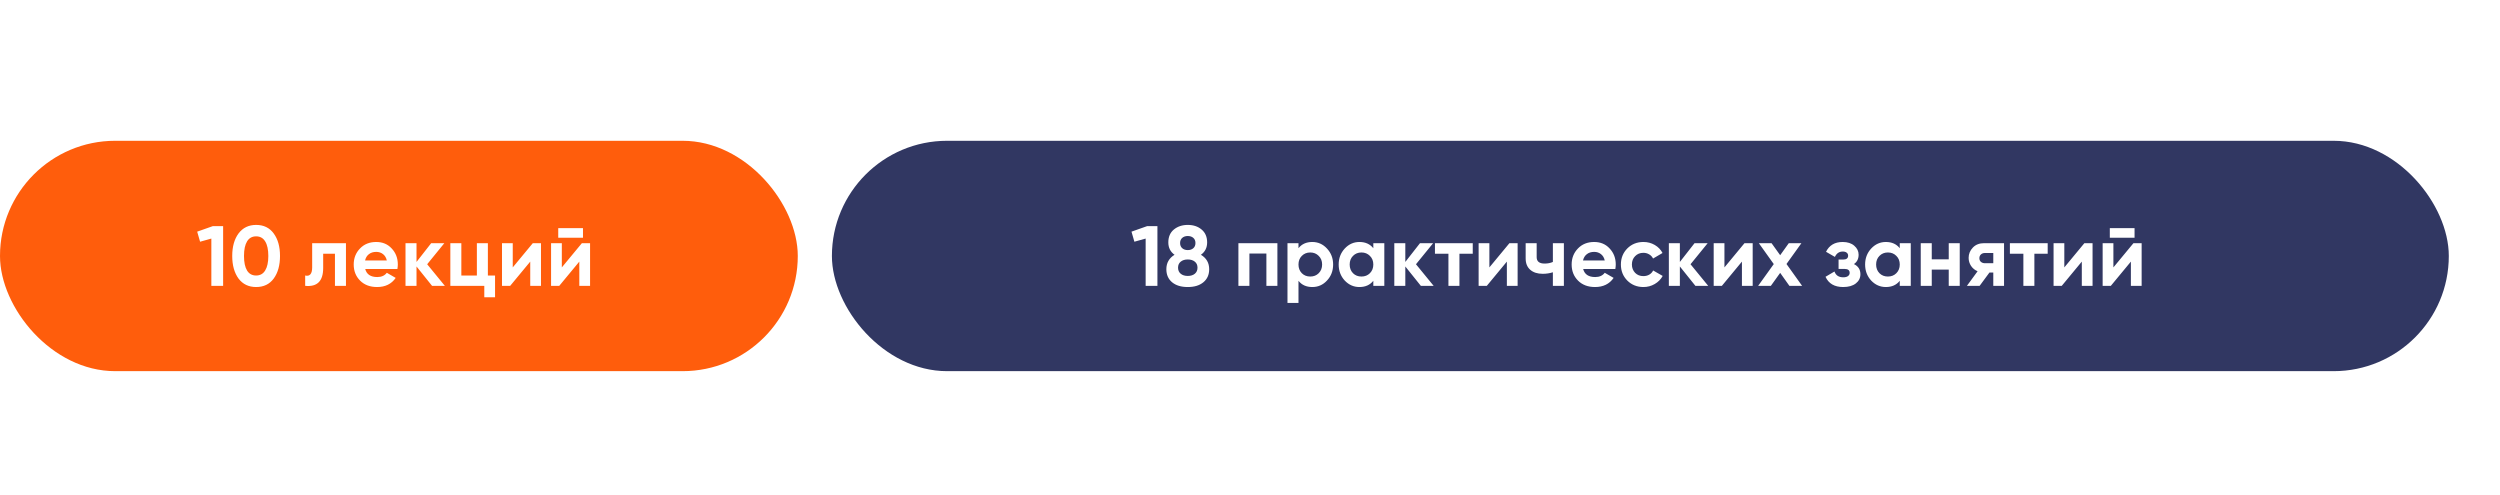 <?xml version="1.0" encoding="UTF-8"?> <svg xmlns="http://www.w3.org/2000/svg" width="586" height="116" viewBox="0 0 586 116" fill="none"> <rect width="586" height="116" fill="white"></rect> <rect y="33" width="187" height="54" rx="27" fill="#FF5D0C"></rect> <rect x="195" y="33" width="379" height="54" rx="27" fill="#313762"></rect> <path d="M46.22 54.3L49.9 53H52.3V67H49.54V55.92L46.9 56.66L46.22 54.3ZM60.034 67.28C58.288 67.28 56.914 66.62 55.914 65.3C54.928 63.953 54.434 62.187 54.434 60C54.434 57.813 54.928 56.053 55.914 54.72C56.914 53.387 58.288 52.72 60.034 52.72C61.808 52.72 63.181 53.387 64.154 54.72C65.141 56.053 65.634 57.813 65.634 60C65.634 62.187 65.141 63.953 64.154 65.3C63.181 66.62 61.808 67.28 60.034 67.28ZM62.894 60C62.894 58.507 62.648 57.367 62.154 56.58C61.674 55.793 60.968 55.4 60.034 55.4C59.101 55.4 58.394 55.793 57.914 56.58C57.434 57.367 57.194 58.507 57.194 60C57.194 61.493 57.434 62.633 57.914 63.42C58.394 64.193 59.101 64.58 60.034 64.58C60.968 64.58 61.674 64.187 62.154 63.4C62.648 62.613 62.894 61.48 62.894 60ZM73.172 57H81.092V67H78.512V59.48H75.752V62.82C75.752 65.9 74.345 67.293 71.532 67V64.58C72.065 64.713 72.472 64.62 72.752 64.3C73.032 63.98 73.172 63.44 73.172 62.68V57ZM93.15 63.06H85.61C85.943 64.313 86.883 64.94 88.43 64.94C89.417 64.94 90.163 64.607 90.67 63.94L92.75 65.14C91.763 66.567 90.31 67.28 88.39 67.28C86.737 67.28 85.41 66.78 84.41 65.78C83.41 64.78 82.91 63.52 82.91 62C82.91 60.507 83.403 59.253 84.39 58.24C85.363 57.227 86.63 56.72 88.19 56.72C89.67 56.72 90.877 57.227 91.81 58.24C92.77 59.253 93.25 60.507 93.25 62C93.25 62.28 93.217 62.633 93.15 63.06ZM85.57 61.06H90.67C90.523 60.407 90.223 59.907 89.77 59.56C89.33 59.213 88.803 59.04 88.19 59.04C87.497 59.04 86.923 59.22 86.47 59.58C86.017 59.927 85.717 60.42 85.57 61.06ZM100.131 61.94L104.271 67H101.271L97.631 62.46V67H95.051V57H97.631V61.4L101.071 57H104.151L100.131 61.94ZM114.359 57V64.58H116.039V69.68H113.519V67H105.559V57H108.139V64.58H111.779V57H114.359ZM120.188 62.68L124.888 57H126.808V67H124.288V61.32L119.588 67H117.668V57H120.188V62.68ZM136.652 55.72H130.852V53.48H136.652V55.72ZM131.692 62.68L136.392 57H138.312V67H135.792V61.32L131.092 67H129.172V57H131.692V62.68Z" fill="white"></path> <path d="M265.22 54.3L268.9 53H271.3V67H268.54V55.92L265.9 56.66L265.22 54.3ZM281.494 59.72C282.788 60.493 283.434 61.62 283.434 63.1C283.434 64.393 282.981 65.413 282.074 66.16C281.181 66.907 279.961 67.28 278.414 67.28C276.854 67.28 275.628 66.907 274.734 66.16C273.841 65.413 273.394 64.393 273.394 63.1C273.394 61.633 274.034 60.507 275.314 59.72C274.341 59.027 273.854 58.06 273.854 56.82C273.854 55.527 274.288 54.52 275.154 53.8C276.034 53.08 277.121 52.72 278.414 52.72C279.721 52.72 280.801 53.08 281.654 53.8C282.521 54.52 282.954 55.527 282.954 56.82C282.954 58.06 282.468 59.027 281.494 59.72ZM280.214 56.96C280.214 56.453 280.048 56.053 279.714 55.76C279.381 55.467 278.948 55.32 278.414 55.32C277.881 55.32 277.448 55.467 277.114 55.76C276.781 56.053 276.614 56.453 276.614 56.96C276.614 57.48 276.781 57.887 277.114 58.18C277.448 58.473 277.881 58.62 278.414 58.62C278.948 58.62 279.381 58.473 279.714 58.18C280.048 57.887 280.214 57.48 280.214 56.96ZM280.074 64.16C280.488 63.813 280.694 63.34 280.694 62.74C280.694 62.14 280.488 61.673 280.074 61.34C279.661 60.993 279.108 60.82 278.414 60.82C277.721 60.82 277.168 60.993 276.754 61.34C276.341 61.673 276.134 62.14 276.134 62.74C276.134 63.34 276.341 63.813 276.754 64.16C277.168 64.507 277.721 64.68 278.414 64.68C279.108 64.68 279.661 64.507 280.074 64.16ZM290.282 57H299.422V67H296.842V59.42H292.862V67H290.282V57ZM307.605 56.72C308.952 56.72 310.099 57.233 311.045 58.26C312.005 59.287 312.485 60.533 312.485 62C312.485 63.493 312.005 64.747 311.045 65.76C310.112 66.773 308.965 67.28 307.605 67.28C306.205 67.28 305.125 66.793 304.365 65.82V71H301.785V57H304.365V58.18C305.125 57.207 306.205 56.72 307.605 56.72ZM305.145 64.04C305.665 64.56 306.325 64.82 307.125 64.82C307.925 64.82 308.585 64.56 309.105 64.04C309.639 63.507 309.905 62.827 309.905 62C309.905 61.173 309.639 60.5 309.105 59.98C308.585 59.447 307.925 59.18 307.125 59.18C306.325 59.18 305.665 59.447 305.145 59.98C304.625 60.5 304.365 61.173 304.365 62C304.365 62.827 304.625 63.507 305.145 64.04ZM321.905 58.18V57H324.485V67H321.905V65.82C321.132 66.793 320.045 67.28 318.645 67.28C317.312 67.28 316.165 66.773 315.205 65.76C314.258 64.733 313.785 63.48 313.785 62C313.785 60.533 314.258 59.287 315.205 58.26C316.165 57.233 317.312 56.72 318.645 56.72C320.045 56.72 321.132 57.207 321.905 58.18ZM317.145 64.04C317.665 64.56 318.325 64.82 319.125 64.82C319.925 64.82 320.585 64.56 321.105 64.04C321.638 63.507 321.905 62.827 321.905 62C321.905 61.173 321.638 60.5 321.105 59.98C320.585 59.447 319.925 59.18 319.125 59.18C318.325 59.18 317.665 59.447 317.145 59.98C316.625 60.5 316.365 61.173 316.365 62C316.365 62.827 316.625 63.507 317.145 64.04ZM331.905 61.94L336.045 67H333.045L329.405 62.46V67H326.825V57H329.405V61.4L332.845 57H335.925L331.905 61.94ZM336.352 57H345.212V59.48H342.092V67H339.512V59.48H336.352V57ZM349.11 62.68L353.81 57H355.73V67H353.21V61.32L348.51 67H346.59V57H349.11V62.68ZM363.994 61.4V57H366.574V67H363.994V63.82C363.247 64.06 362.454 64.18 361.614 64.18C360.387 64.18 359.414 63.867 358.694 63.24C357.974 62.613 357.614 61.727 357.614 60.58V57H360.194V60.28C360.194 61.28 360.814 61.78 362.054 61.78C362.787 61.78 363.434 61.653 363.994 61.4ZM378.634 63.06H371.094C371.428 64.313 372.368 64.94 373.914 64.94C374.901 64.94 375.648 64.607 376.154 63.94L378.234 65.14C377.248 66.567 375.794 67.28 373.874 67.28C372.221 67.28 370.894 66.78 369.894 65.78C368.894 64.78 368.394 63.52 368.394 62C368.394 60.507 368.888 59.253 369.874 58.24C370.848 57.227 372.114 56.72 373.674 56.72C375.154 56.72 376.361 57.227 377.294 58.24C378.254 59.253 378.734 60.507 378.734 62C378.734 62.28 378.701 62.633 378.634 63.06ZM371.054 61.06H376.154C376.008 60.407 375.708 59.907 375.254 59.56C374.814 59.213 374.288 59.04 373.674 59.04C372.981 59.04 372.408 59.22 371.954 59.58C371.501 59.927 371.201 60.42 371.054 61.06ZM385.217 67.28C383.711 67.28 382.451 66.773 381.437 65.76C380.437 64.747 379.937 63.493 379.937 62C379.937 60.507 380.437 59.253 381.437 58.24C382.451 57.227 383.711 56.72 385.217 56.72C386.191 56.72 387.077 56.953 387.877 57.42C388.677 57.887 389.284 58.513 389.697 59.3L387.477 60.6C387.277 60.187 386.971 59.86 386.557 59.62C386.157 59.38 385.704 59.26 385.197 59.26C384.424 59.26 383.784 59.52 383.277 60.04C382.771 60.547 382.517 61.2 382.517 62C382.517 62.773 382.771 63.427 383.277 63.96C383.784 64.467 384.424 64.72 385.197 64.72C385.717 64.72 386.177 64.607 386.577 64.38C386.991 64.14 387.297 63.813 387.497 63.4L389.737 64.68C389.297 65.48 388.671 66.113 387.857 66.58C387.057 67.047 386.177 67.28 385.217 67.28ZM396.26 61.94L400.4 67H397.4L393.76 62.46V67H391.18V57H393.76V61.4L397.2 57H400.28L396.26 61.94ZM404.208 62.68L408.908 57H410.828V67H408.308V61.32L403.608 67H401.688V57H404.208V62.68ZM418.752 61.88L422.412 67H419.432L417.272 63.96L415.092 67H412.112L415.772 61.9L412.272 57H415.252L417.272 59.82L419.292 57H422.252L418.752 61.88ZM434.56 61.9C435.573 62.393 436.08 63.187 436.08 64.28C436.08 65.16 435.72 65.88 435 66.44C434.28 67 433.293 67.28 432.04 67.28C430.013 67.28 428.633 66.48 427.9 64.88L430 63.64C430.32 64.547 431.006 65 432.06 65C432.54 65 432.906 64.907 433.16 64.72C433.426 64.533 433.56 64.28 433.56 63.96C433.56 63.347 433.166 63.04 432.38 63.04H430.96V60.84H432.04C432.813 60.84 433.2 60.533 433.2 59.92C433.2 59.627 433.086 59.393 432.86 59.22C432.633 59.047 432.333 58.96 431.96 58.96C431.106 58.96 430.486 59.38 430.1 60.22L428.02 59.02C428.78 57.487 430.08 56.72 431.92 56.72C433.066 56.72 433.973 57.013 434.64 57.6C435.32 58.187 435.66 58.887 435.66 59.7C435.66 60.673 435.293 61.407 434.56 61.9ZM445.303 58.18V57H447.883V67H445.303V65.82C444.53 66.793 443.443 67.28 442.043 67.28C440.71 67.28 439.563 66.773 438.603 65.76C437.657 64.733 437.183 63.48 437.183 62C437.183 60.533 437.657 59.287 438.603 58.26C439.563 57.233 440.71 56.72 442.043 56.72C443.443 56.72 444.53 57.207 445.303 58.18ZM440.543 64.04C441.063 64.56 441.723 64.82 442.523 64.82C443.323 64.82 443.983 64.56 444.503 64.04C445.037 63.507 445.303 62.827 445.303 62C445.303 61.173 445.037 60.5 444.503 59.98C443.983 59.447 443.323 59.18 442.523 59.18C441.723 59.18 441.063 59.447 440.543 59.98C440.023 60.5 439.763 61.173 439.763 62C439.763 62.827 440.023 63.507 440.543 64.04ZM456.783 60.78V57H459.363V67H456.783V63.2H452.803V67H450.223V57H452.803V60.78H456.783ZM465.067 57H469.747V67H467.227V63.88H466.327L464.027 67H461.047L463.547 63.58C462.907 63.313 462.394 62.893 462.007 62.32C461.634 61.747 461.447 61.12 461.447 60.44C461.447 59.52 461.78 58.713 462.447 58.02C463.1 57.34 463.974 57 465.067 57ZM467.227 59.3H465.267C464.894 59.3 464.58 59.413 464.327 59.64C464.087 59.867 463.967 60.16 463.967 60.52C463.967 60.88 464.087 61.167 464.327 61.38C464.58 61.593 464.894 61.7 465.267 61.7H467.227V59.3ZM471.118 57H479.978V59.48H476.858V67H474.278V59.48H471.118V57ZM483.876 62.68L488.576 57H490.496V67H487.976V61.32L483.276 67H481.356V57H483.876V62.68ZM500.34 55.72H494.54V53.48H500.34V55.72ZM495.38 62.68L500.08 57H502V67H499.48V61.32L494.78 67H492.86V57H495.38V62.68Z" fill="white"></path> </svg> 
